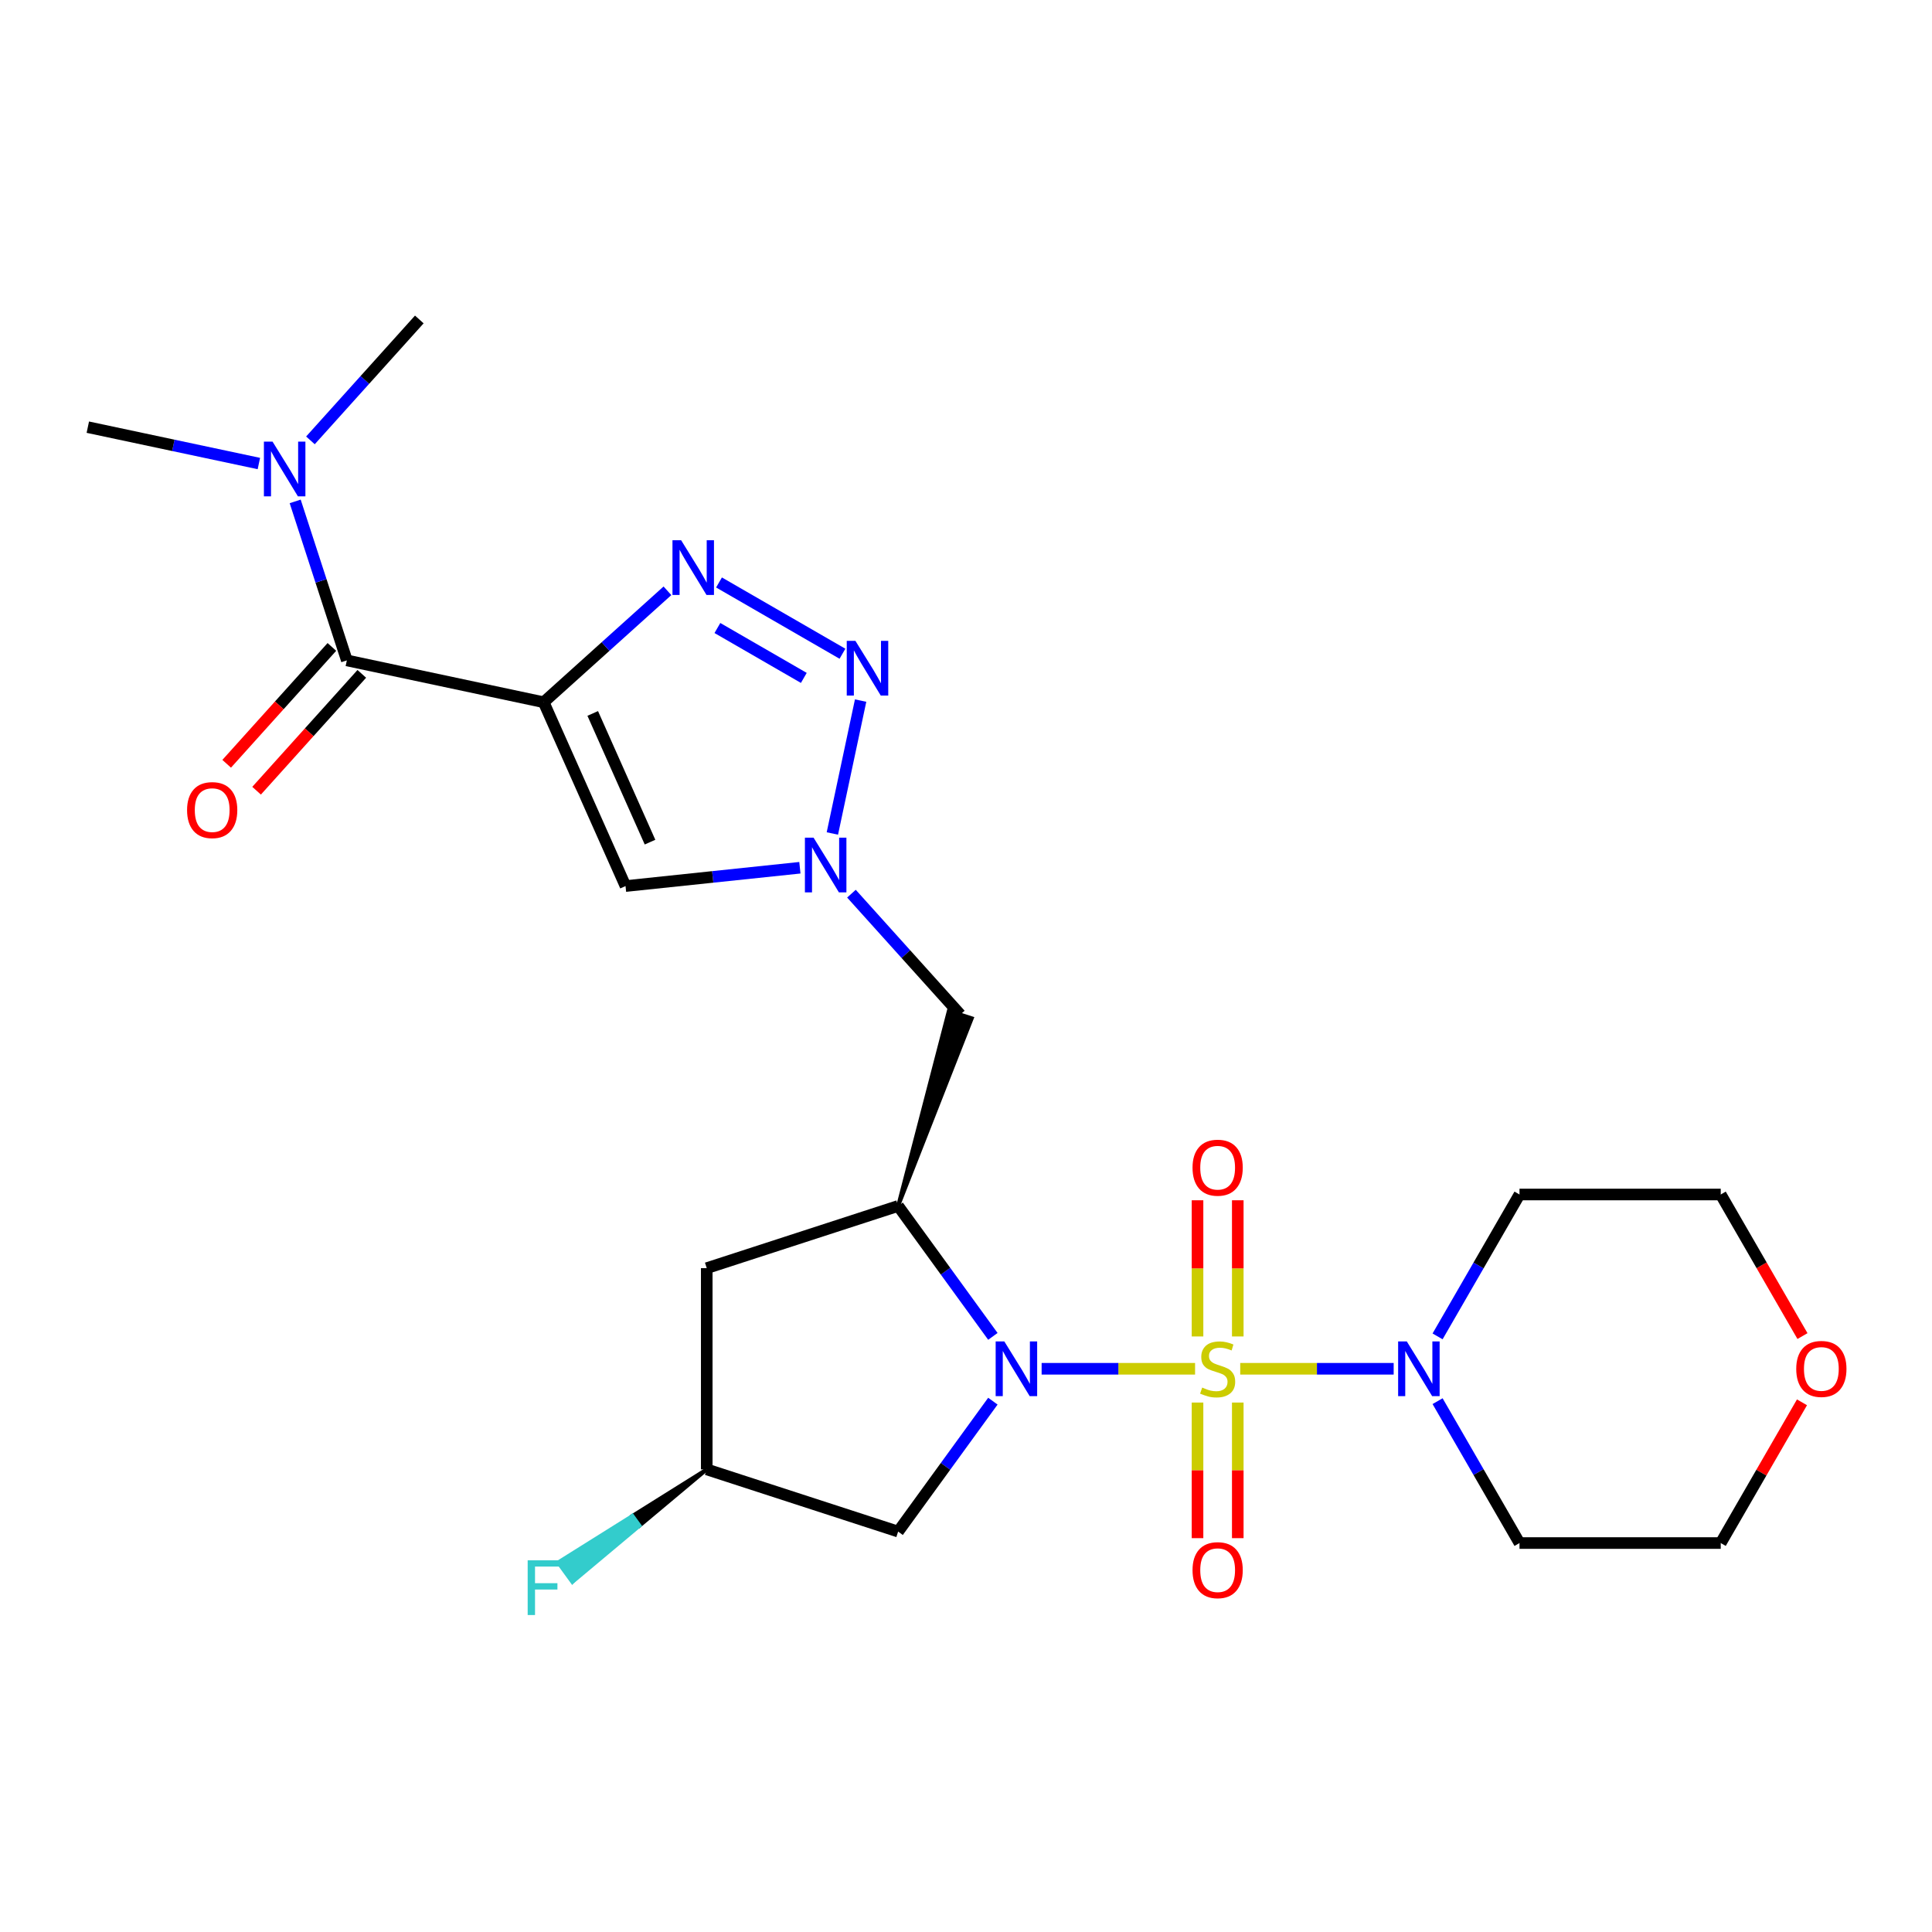 <?xml version='1.0' encoding='iso-8859-1'?>
<svg version='1.1' baseProfile='full'
              xmlns='http://www.w3.org/2000/svg'
                      xmlns:rdkit='http://www.rdkit.org/xml'
                      xmlns:xlink='http://www.w3.org/1999/xlink'
                  xml:space='preserve'
width='1000px' height='1000px' viewBox='0 0 1000 1000'>
<!-- END OF HEADER -->
<rect style='opacity:1.0;fill:#FFFFFF;stroke:none' width='1000' height='1000' x='0' y='0'> </rect>
<path class='bond-0' d='M 618.568,708.474 L 578.857,708.474' style='fill:none;fill-rule:evenodd;stroke:#CCCC00;stroke-width:6px;stroke-linecap:butt;stroke-linejoin:miter;stroke-opacity:1' />
<path class='bond-0' d='M 578.857,708.474 L 539.145,708.474' style='fill:none;fill-rule:evenodd;stroke:#0000FF;stroke-width:6px;stroke-linecap:butt;stroke-linejoin:miter;stroke-opacity:1' />
<path class='bond-7' d='M 641.936,708.474 L 681.648,708.474' style='fill:none;fill-rule:evenodd;stroke:#CCCC00;stroke-width:6px;stroke-linecap:butt;stroke-linejoin:miter;stroke-opacity:1' />
<path class='bond-7' d='M 681.648,708.474 L 721.359,708.474' style='fill:none;fill-rule:evenodd;stroke:#0000FF;stroke-width:6px;stroke-linecap:butt;stroke-linejoin:miter;stroke-opacity:1' />
<path class='bond-12' d='M 640.668,691.75 L 640.668,656.506' style='fill:none;fill-rule:evenodd;stroke:#CCCC00;stroke-width:6px;stroke-linecap:butt;stroke-linejoin:miter;stroke-opacity:1' />
<path class='bond-12' d='M 640.668,656.506 L 640.668,621.261' style='fill:none;fill-rule:evenodd;stroke:#FF0000;stroke-width:6px;stroke-linecap:butt;stroke-linejoin:miter;stroke-opacity:1' />
<path class='bond-12' d='M 619.836,691.75 L 619.836,656.506' style='fill:none;fill-rule:evenodd;stroke:#CCCC00;stroke-width:6px;stroke-linecap:butt;stroke-linejoin:miter;stroke-opacity:1' />
<path class='bond-12' d='M 619.836,656.506 L 619.836,621.261' style='fill:none;fill-rule:evenodd;stroke:#FF0000;stroke-width:6px;stroke-linecap:butt;stroke-linejoin:miter;stroke-opacity:1' />
<path class='bond-13' d='M 619.836,725.958 L 619.836,761.052' style='fill:none;fill-rule:evenodd;stroke:#CCCC00;stroke-width:6px;stroke-linecap:butt;stroke-linejoin:miter;stroke-opacity:1' />
<path class='bond-13' d='M 619.836,761.052 L 619.836,796.146' style='fill:none;fill-rule:evenodd;stroke:#FF0000;stroke-width:6px;stroke-linecap:butt;stroke-linejoin:miter;stroke-opacity:1' />
<path class='bond-13' d='M 640.668,725.958 L 640.668,761.052' style='fill:none;fill-rule:evenodd;stroke:#CCCC00;stroke-width:6px;stroke-linecap:butt;stroke-linejoin:miter;stroke-opacity:1' />
<path class='bond-13' d='M 640.668,761.052 L 640.668,796.146' style='fill:none;fill-rule:evenodd;stroke:#FF0000;stroke-width:6px;stroke-linecap:butt;stroke-linejoin:miter;stroke-opacity:1' />
<path class='bond-4' d='M 513.913,691.71 L 489.392,657.959' style='fill:none;fill-rule:evenodd;stroke:#0000FF;stroke-width:6px;stroke-linecap:butt;stroke-linejoin:miter;stroke-opacity:1' />
<path class='bond-4' d='M 489.392,657.959 L 464.87,624.208' style='fill:none;fill-rule:evenodd;stroke:#000000;stroke-width:6px;stroke-linecap:butt;stroke-linejoin:miter;stroke-opacity:1' />
<path class='bond-10' d='M 513.913,725.238 L 489.392,758.989' style='fill:none;fill-rule:evenodd;stroke:#0000FF;stroke-width:6px;stroke-linecap:butt;stroke-linejoin:miter;stroke-opacity:1' />
<path class='bond-10' d='M 489.392,758.989 L 464.87,792.741' style='fill:none;fill-rule:evenodd;stroke:#000000;stroke-width:6px;stroke-linecap:butt;stroke-linejoin:miter;stroke-opacity:1' />
<path class='bond-1' d='M 281.407,363.475 L 323.773,458.629' style='fill:none;fill-rule:evenodd;stroke:#000000;stroke-width:6px;stroke-linecap:butt;stroke-linejoin:miter;stroke-opacity:1' />
<path class='bond-1' d='M 306.793,369.275 L 336.449,435.883' style='fill:none;fill-rule:evenodd;stroke:#000000;stroke-width:6px;stroke-linecap:butt;stroke-linejoin:miter;stroke-opacity:1' />
<path class='bond-8' d='M 281.407,363.475 L 179.524,341.819' style='fill:none;fill-rule:evenodd;stroke:#000000;stroke-width:6px;stroke-linecap:butt;stroke-linejoin:miter;stroke-opacity:1' />
<path class='bond-27' d='M 281.407,363.475 L 313.438,334.634' style='fill:none;fill-rule:evenodd;stroke:#000000;stroke-width:6px;stroke-linecap:butt;stroke-linejoin:miter;stroke-opacity:1' />
<path class='bond-27' d='M 313.438,334.634 L 345.469,305.794' style='fill:none;fill-rule:evenodd;stroke:#0000FF;stroke-width:6px;stroke-linecap:butt;stroke-linejoin:miter;stroke-opacity:1' />
<path class='bond-2' d='M 372.156,301.483 L 436.058,338.377' style='fill:none;fill-rule:evenodd;stroke:#0000FF;stroke-width:6px;stroke-linecap:butt;stroke-linejoin:miter;stroke-opacity:1' />
<path class='bond-2' d='M 371.326,325.058 L 416.057,350.884' style='fill:none;fill-rule:evenodd;stroke:#0000FF;stroke-width:6px;stroke-linecap:butt;stroke-linejoin:miter;stroke-opacity:1' />
<path class='bond-3' d='M 445.454,362.622 L 430.833,431.406' style='fill:none;fill-rule:evenodd;stroke:#0000FF;stroke-width:6px;stroke-linecap:butt;stroke-linejoin:miter;stroke-opacity:1' />
<path class='bond-9' d='M 464.87,624.208 L 503.001,527.078 L 491.113,523.215 Z' style='fill:#000000;fill-rule:evenodd;fill-opacity:1;stroke:#000000;stroke-width:2px;stroke-linecap:butt;stroke-linejoin:miter;stroke-opacity:1;' />
<path class='bond-11' d='M 464.87,624.208 L 365.809,656.395' style='fill:none;fill-rule:evenodd;stroke:#000000;stroke-width:6px;stroke-linecap:butt;stroke-linejoin:miter;stroke-opacity:1' />
<path class='bond-5' d='M 440.705,462.561 L 468.881,493.854' style='fill:none;fill-rule:evenodd;stroke:#0000FF;stroke-width:6px;stroke-linecap:butt;stroke-linejoin:miter;stroke-opacity:1' />
<path class='bond-5' d='M 468.881,493.854 L 497.057,525.147' style='fill:none;fill-rule:evenodd;stroke:#000000;stroke-width:6px;stroke-linecap:butt;stroke-linejoin:miter;stroke-opacity:1' />
<path class='bond-6' d='M 414.017,449.144 L 368.895,453.886' style='fill:none;fill-rule:evenodd;stroke:#0000FF;stroke-width:6px;stroke-linecap:butt;stroke-linejoin:miter;stroke-opacity:1' />
<path class='bond-6' d='M 368.895,453.886 L 323.773,458.629' style='fill:none;fill-rule:evenodd;stroke:#000000;stroke-width:6px;stroke-linecap:butt;stroke-linejoin:miter;stroke-opacity:1' />
<path class='bond-18' d='M 744.09,691.71 L 765.29,654.99' style='fill:none;fill-rule:evenodd;stroke:#0000FF;stroke-width:6px;stroke-linecap:butt;stroke-linejoin:miter;stroke-opacity:1' />
<path class='bond-18' d='M 765.29,654.99 L 786.491,618.27' style='fill:none;fill-rule:evenodd;stroke:#000000;stroke-width:6px;stroke-linecap:butt;stroke-linejoin:miter;stroke-opacity:1' />
<path class='bond-19' d='M 744.09,725.238 L 765.29,761.958' style='fill:none;fill-rule:evenodd;stroke:#0000FF;stroke-width:6px;stroke-linecap:butt;stroke-linejoin:miter;stroke-opacity:1' />
<path class='bond-19' d='M 765.29,761.958 L 786.491,798.678' style='fill:none;fill-rule:evenodd;stroke:#000000;stroke-width:6px;stroke-linecap:butt;stroke-linejoin:miter;stroke-opacity:1' />
<path class='bond-14' d='M 179.524,341.819 L 166.154,300.67' style='fill:none;fill-rule:evenodd;stroke:#000000;stroke-width:6px;stroke-linecap:butt;stroke-linejoin:miter;stroke-opacity:1' />
<path class='bond-14' d='M 166.154,300.67 L 152.784,259.522' style='fill:none;fill-rule:evenodd;stroke:#0000FF;stroke-width:6px;stroke-linecap:butt;stroke-linejoin:miter;stroke-opacity:1' />
<path class='bond-16' d='M 171.784,334.849 L 144.555,365.09' style='fill:none;fill-rule:evenodd;stroke:#000000;stroke-width:6px;stroke-linecap:butt;stroke-linejoin:miter;stroke-opacity:1' />
<path class='bond-16' d='M 144.555,365.09 L 117.326,395.331' style='fill:none;fill-rule:evenodd;stroke:#FF0000;stroke-width:6px;stroke-linecap:butt;stroke-linejoin:miter;stroke-opacity:1' />
<path class='bond-16' d='M 187.265,348.789 L 160.036,379.029' style='fill:none;fill-rule:evenodd;stroke:#000000;stroke-width:6px;stroke-linecap:butt;stroke-linejoin:miter;stroke-opacity:1' />
<path class='bond-16' d='M 160.036,379.029 L 132.807,409.27' style='fill:none;fill-rule:evenodd;stroke:#FF0000;stroke-width:6px;stroke-linecap:butt;stroke-linejoin:miter;stroke-opacity:1' />
<path class='bond-15' d='M 464.87,792.741 L 365.809,760.554' style='fill:none;fill-rule:evenodd;stroke:#000000;stroke-width:6px;stroke-linecap:butt;stroke-linejoin:miter;stroke-opacity:1' />
<path class='bond-26' d='M 365.809,656.395 L 365.809,760.554' style='fill:none;fill-rule:evenodd;stroke:#000000;stroke-width:6px;stroke-linecap:butt;stroke-linejoin:miter;stroke-opacity:1' />
<path class='bond-23' d='M 133.993,239.922 L 89.724,230.512' style='fill:none;fill-rule:evenodd;stroke:#0000FF;stroke-width:6px;stroke-linecap:butt;stroke-linejoin:miter;stroke-opacity:1' />
<path class='bond-23' d='M 89.724,230.512 L 45.455,221.102' style='fill:none;fill-rule:evenodd;stroke:#000000;stroke-width:6px;stroke-linecap:butt;stroke-linejoin:miter;stroke-opacity:1' />
<path class='bond-24' d='M 160.681,227.938 L 188.857,196.645' style='fill:none;fill-rule:evenodd;stroke:#0000FF;stroke-width:6px;stroke-linecap:butt;stroke-linejoin:miter;stroke-opacity:1' />
<path class='bond-24' d='M 188.857,196.645 L 217.033,165.353' style='fill:none;fill-rule:evenodd;stroke:#000000;stroke-width:6px;stroke-linecap:butt;stroke-linejoin:miter;stroke-opacity:1' />
<path class='bond-20' d='M 365.809,760.554 L 327.351,784.632 L 331.024,789.688 Z' style='fill:#000000;fill-rule:evenodd;fill-opacity:1;stroke:#000000;stroke-width:2px;stroke-linecap:butt;stroke-linejoin:miter;stroke-opacity:1;' />
<path class='bond-20' d='M 327.351,784.632 L 296.24,818.823 L 288.893,808.711 Z' style='fill:#33CCCC;fill-rule:evenodd;fill-opacity:1;stroke:#33CCCC;stroke-width:2px;stroke-linecap:butt;stroke-linejoin:miter;stroke-opacity:1;' />
<path class='bond-20' d='M 327.351,784.632 L 331.024,789.688 L 296.24,818.823 Z' style='fill:#33CCCC;fill-rule:evenodd;fill-opacity:1;stroke:#33CCCC;stroke-width:2px;stroke-linecap:butt;stroke-linejoin:miter;stroke-opacity:1;' />
<path class='bond-17' d='M 932.704,725.838 L 911.677,762.258' style='fill:none;fill-rule:evenodd;stroke:#FF0000;stroke-width:6px;stroke-linecap:butt;stroke-linejoin:miter;stroke-opacity:1' />
<path class='bond-17' d='M 911.677,762.258 L 890.65,798.678' style='fill:none;fill-rule:evenodd;stroke:#000000;stroke-width:6px;stroke-linecap:butt;stroke-linejoin:miter;stroke-opacity:1' />
<path class='bond-25' d='M 932.958,691.55 L 911.804,654.91' style='fill:none;fill-rule:evenodd;stroke:#FF0000;stroke-width:6px;stroke-linecap:butt;stroke-linejoin:miter;stroke-opacity:1' />
<path class='bond-25' d='M 911.804,654.91 L 890.65,618.27' style='fill:none;fill-rule:evenodd;stroke:#000000;stroke-width:6px;stroke-linecap:butt;stroke-linejoin:miter;stroke-opacity:1' />
<path class='bond-22' d='M 786.491,618.27 L 890.65,618.27' style='fill:none;fill-rule:evenodd;stroke:#000000;stroke-width:6px;stroke-linecap:butt;stroke-linejoin:miter;stroke-opacity:1' />
<path class='bond-21' d='M 786.491,798.678 L 890.65,798.678' style='fill:none;fill-rule:evenodd;stroke:#000000;stroke-width:6px;stroke-linecap:butt;stroke-linejoin:miter;stroke-opacity:1' />
<path  class='atom-0' d='M 622.252 718.194
Q 622.572 718.314, 623.892 718.874
Q 625.212 719.434, 626.652 719.794
Q 628.132 720.114, 629.572 720.114
Q 632.252 720.114, 633.812 718.834
Q 635.372 717.514, 635.372 715.234
Q 635.372 713.674, 634.572 712.714
Q 633.812 711.754, 632.612 711.234
Q 631.412 710.714, 629.412 710.114
Q 626.892 709.354, 625.372 708.634
Q 623.892 707.914, 622.812 706.394
Q 621.772 704.874, 621.772 702.314
Q 621.772 698.754, 624.172 696.554
Q 626.612 694.354, 631.412 694.354
Q 634.692 694.354, 638.412 695.914
L 637.492 698.994
Q 634.092 697.594, 631.532 697.594
Q 628.772 697.594, 627.252 698.754
Q 625.732 699.874, 625.772 701.834
Q 625.772 703.354, 626.532 704.274
Q 627.332 705.194, 628.452 705.714
Q 629.612 706.234, 631.532 706.834
Q 634.092 707.634, 635.612 708.434
Q 637.132 709.234, 638.212 710.874
Q 639.332 712.474, 639.332 715.234
Q 639.332 719.154, 636.692 721.274
Q 634.092 723.354, 629.732 723.354
Q 627.212 723.354, 625.292 722.794
Q 623.412 722.274, 621.172 721.354
L 622.252 718.194
' fill='#CCCC00'/>
<path  class='atom-1' d='M 519.833 694.314
L 529.113 709.314
Q 530.033 710.794, 531.513 713.474
Q 532.993 716.154, 533.073 716.314
L 533.073 694.314
L 536.833 694.314
L 536.833 722.634
L 532.953 722.634
L 522.993 706.234
Q 521.833 704.314, 520.593 702.114
Q 519.393 699.914, 519.033 699.234
L 519.033 722.634
L 515.353 722.634
L 515.353 694.314
L 519.833 694.314
' fill='#0000FF'/>
<path  class='atom-3' d='M 352.552 279.619
L 361.832 294.619
Q 362.752 296.099, 364.232 298.779
Q 365.712 301.459, 365.792 301.619
L 365.792 279.619
L 369.552 279.619
L 369.552 307.939
L 365.672 307.939
L 355.712 291.539
Q 354.552 289.619, 353.312 287.419
Q 352.112 285.219, 351.752 284.539
L 351.752 307.939
L 348.072 307.939
L 348.072 279.619
L 352.552 279.619
' fill='#0000FF'/>
<path  class='atom-4' d='M 442.757 331.698
L 452.037 346.698
Q 452.957 348.178, 454.437 350.858
Q 455.917 353.538, 455.997 353.698
L 455.997 331.698
L 459.757 331.698
L 459.757 360.018
L 455.877 360.018
L 445.917 343.618
Q 444.757 341.698, 443.517 339.498
Q 442.317 337.298, 441.957 336.618
L 441.957 360.018
L 438.277 360.018
L 438.277 331.698
L 442.757 331.698
' fill='#0000FF'/>
<path  class='atom-6' d='M 421.101 433.581
L 430.381 448.581
Q 431.301 450.061, 432.781 452.741
Q 434.261 455.421, 434.341 455.581
L 434.341 433.581
L 438.101 433.581
L 438.101 461.901
L 434.221 461.901
L 424.261 445.501
Q 423.101 443.581, 421.861 441.381
Q 420.661 439.181, 420.301 438.501
L 420.301 461.901
L 416.621 461.901
L 416.621 433.581
L 421.101 433.581
' fill='#0000FF'/>
<path  class='atom-8' d='M 728.151 694.314
L 737.431 709.314
Q 738.351 710.794, 739.831 713.474
Q 741.311 716.154, 741.391 716.314
L 741.391 694.314
L 745.151 694.314
L 745.151 722.634
L 741.271 722.634
L 731.311 706.234
Q 730.151 704.314, 728.911 702.114
Q 727.711 699.914, 727.351 699.234
L 727.351 722.634
L 723.671 722.634
L 723.671 694.314
L 728.151 694.314
' fill='#0000FF'/>
<path  class='atom-13' d='M 617.252 604.395
Q 617.252 597.595, 620.612 593.795
Q 623.972 589.995, 630.252 589.995
Q 636.532 589.995, 639.892 593.795
Q 643.252 597.595, 643.252 604.395
Q 643.252 611.275, 639.852 615.195
Q 636.452 619.075, 630.252 619.075
Q 624.012 619.075, 620.612 615.195
Q 617.252 611.315, 617.252 604.395
M 630.252 615.875
Q 634.572 615.875, 636.892 612.995
Q 639.252 610.075, 639.252 604.395
Q 639.252 598.835, 636.892 596.035
Q 634.572 593.195, 630.252 593.195
Q 625.932 593.195, 623.572 595.995
Q 621.252 598.795, 621.252 604.395
Q 621.252 610.115, 623.572 612.995
Q 625.932 615.875, 630.252 615.875
' fill='#FF0000'/>
<path  class='atom-14' d='M 617.252 812.713
Q 617.252 805.913, 620.612 802.113
Q 623.972 798.313, 630.252 798.313
Q 636.532 798.313, 639.892 802.113
Q 643.252 805.913, 643.252 812.713
Q 643.252 819.593, 639.852 823.513
Q 636.452 827.393, 630.252 827.393
Q 624.012 827.393, 620.612 823.513
Q 617.252 819.633, 617.252 812.713
M 630.252 824.193
Q 634.572 824.193, 636.892 821.313
Q 639.252 818.393, 639.252 812.713
Q 639.252 807.153, 636.892 804.353
Q 634.572 801.513, 630.252 801.513
Q 625.932 801.513, 623.572 804.313
Q 621.252 807.113, 621.252 812.713
Q 621.252 818.433, 623.572 821.313
Q 625.932 824.193, 630.252 824.193
' fill='#FF0000'/>
<path  class='atom-15' d='M 141.077 228.598
L 150.357 243.598
Q 151.277 245.078, 152.757 247.758
Q 154.237 250.438, 154.317 250.598
L 154.317 228.598
L 158.077 228.598
L 158.077 256.918
L 154.197 256.918
L 144.237 240.518
Q 143.077 238.598, 141.837 236.398
Q 140.637 234.198, 140.277 233.518
L 140.277 256.918
L 136.597 256.918
L 136.597 228.598
L 141.077 228.598
' fill='#0000FF'/>
<path  class='atom-17' d='M 96.828 419.304
Q 96.828 412.504, 100.188 408.704
Q 103.548 404.904, 109.828 404.904
Q 116.108 404.904, 119.468 408.704
Q 122.828 412.504, 122.828 419.304
Q 122.828 426.184, 119.428 430.104
Q 116.028 433.984, 109.828 433.984
Q 103.588 433.984, 100.188 430.104
Q 96.828 426.224, 96.828 419.304
M 109.828 430.784
Q 114.148 430.784, 116.468 427.904
Q 118.828 424.984, 118.828 419.304
Q 118.828 413.744, 116.468 410.944
Q 114.148 408.104, 109.828 408.104
Q 105.508 408.104, 103.148 410.904
Q 100.828 413.704, 100.828 419.304
Q 100.828 425.024, 103.148 427.904
Q 105.508 430.784, 109.828 430.784
' fill='#FF0000'/>
<path  class='atom-18' d='M 929.729 708.554
Q 929.729 701.754, 933.089 697.954
Q 936.449 694.154, 942.729 694.154
Q 949.009 694.154, 952.369 697.954
Q 955.729 701.754, 955.729 708.554
Q 955.729 715.434, 952.329 719.354
Q 948.929 723.234, 942.729 723.234
Q 936.489 723.234, 933.089 719.354
Q 929.729 715.474, 929.729 708.554
M 942.729 720.034
Q 947.049 720.034, 949.369 717.154
Q 951.729 714.234, 951.729 708.554
Q 951.729 702.994, 949.369 700.194
Q 947.049 697.354, 942.729 697.354
Q 938.409 697.354, 936.049 700.154
Q 933.729 702.954, 933.729 708.554
Q 933.729 714.274, 936.049 717.154
Q 938.409 720.034, 942.729 720.034
' fill='#FF0000'/>
<path  class='atom-21' d='M 273.123 807.617
L 289.963 807.617
L 289.963 810.857
L 276.923 810.857
L 276.923 819.457
L 288.523 819.457
L 288.523 822.737
L 276.923 822.737
L 276.923 835.937
L 273.123 835.937
L 273.123 807.617
' fill='#33CCCC'/>
</svg>
